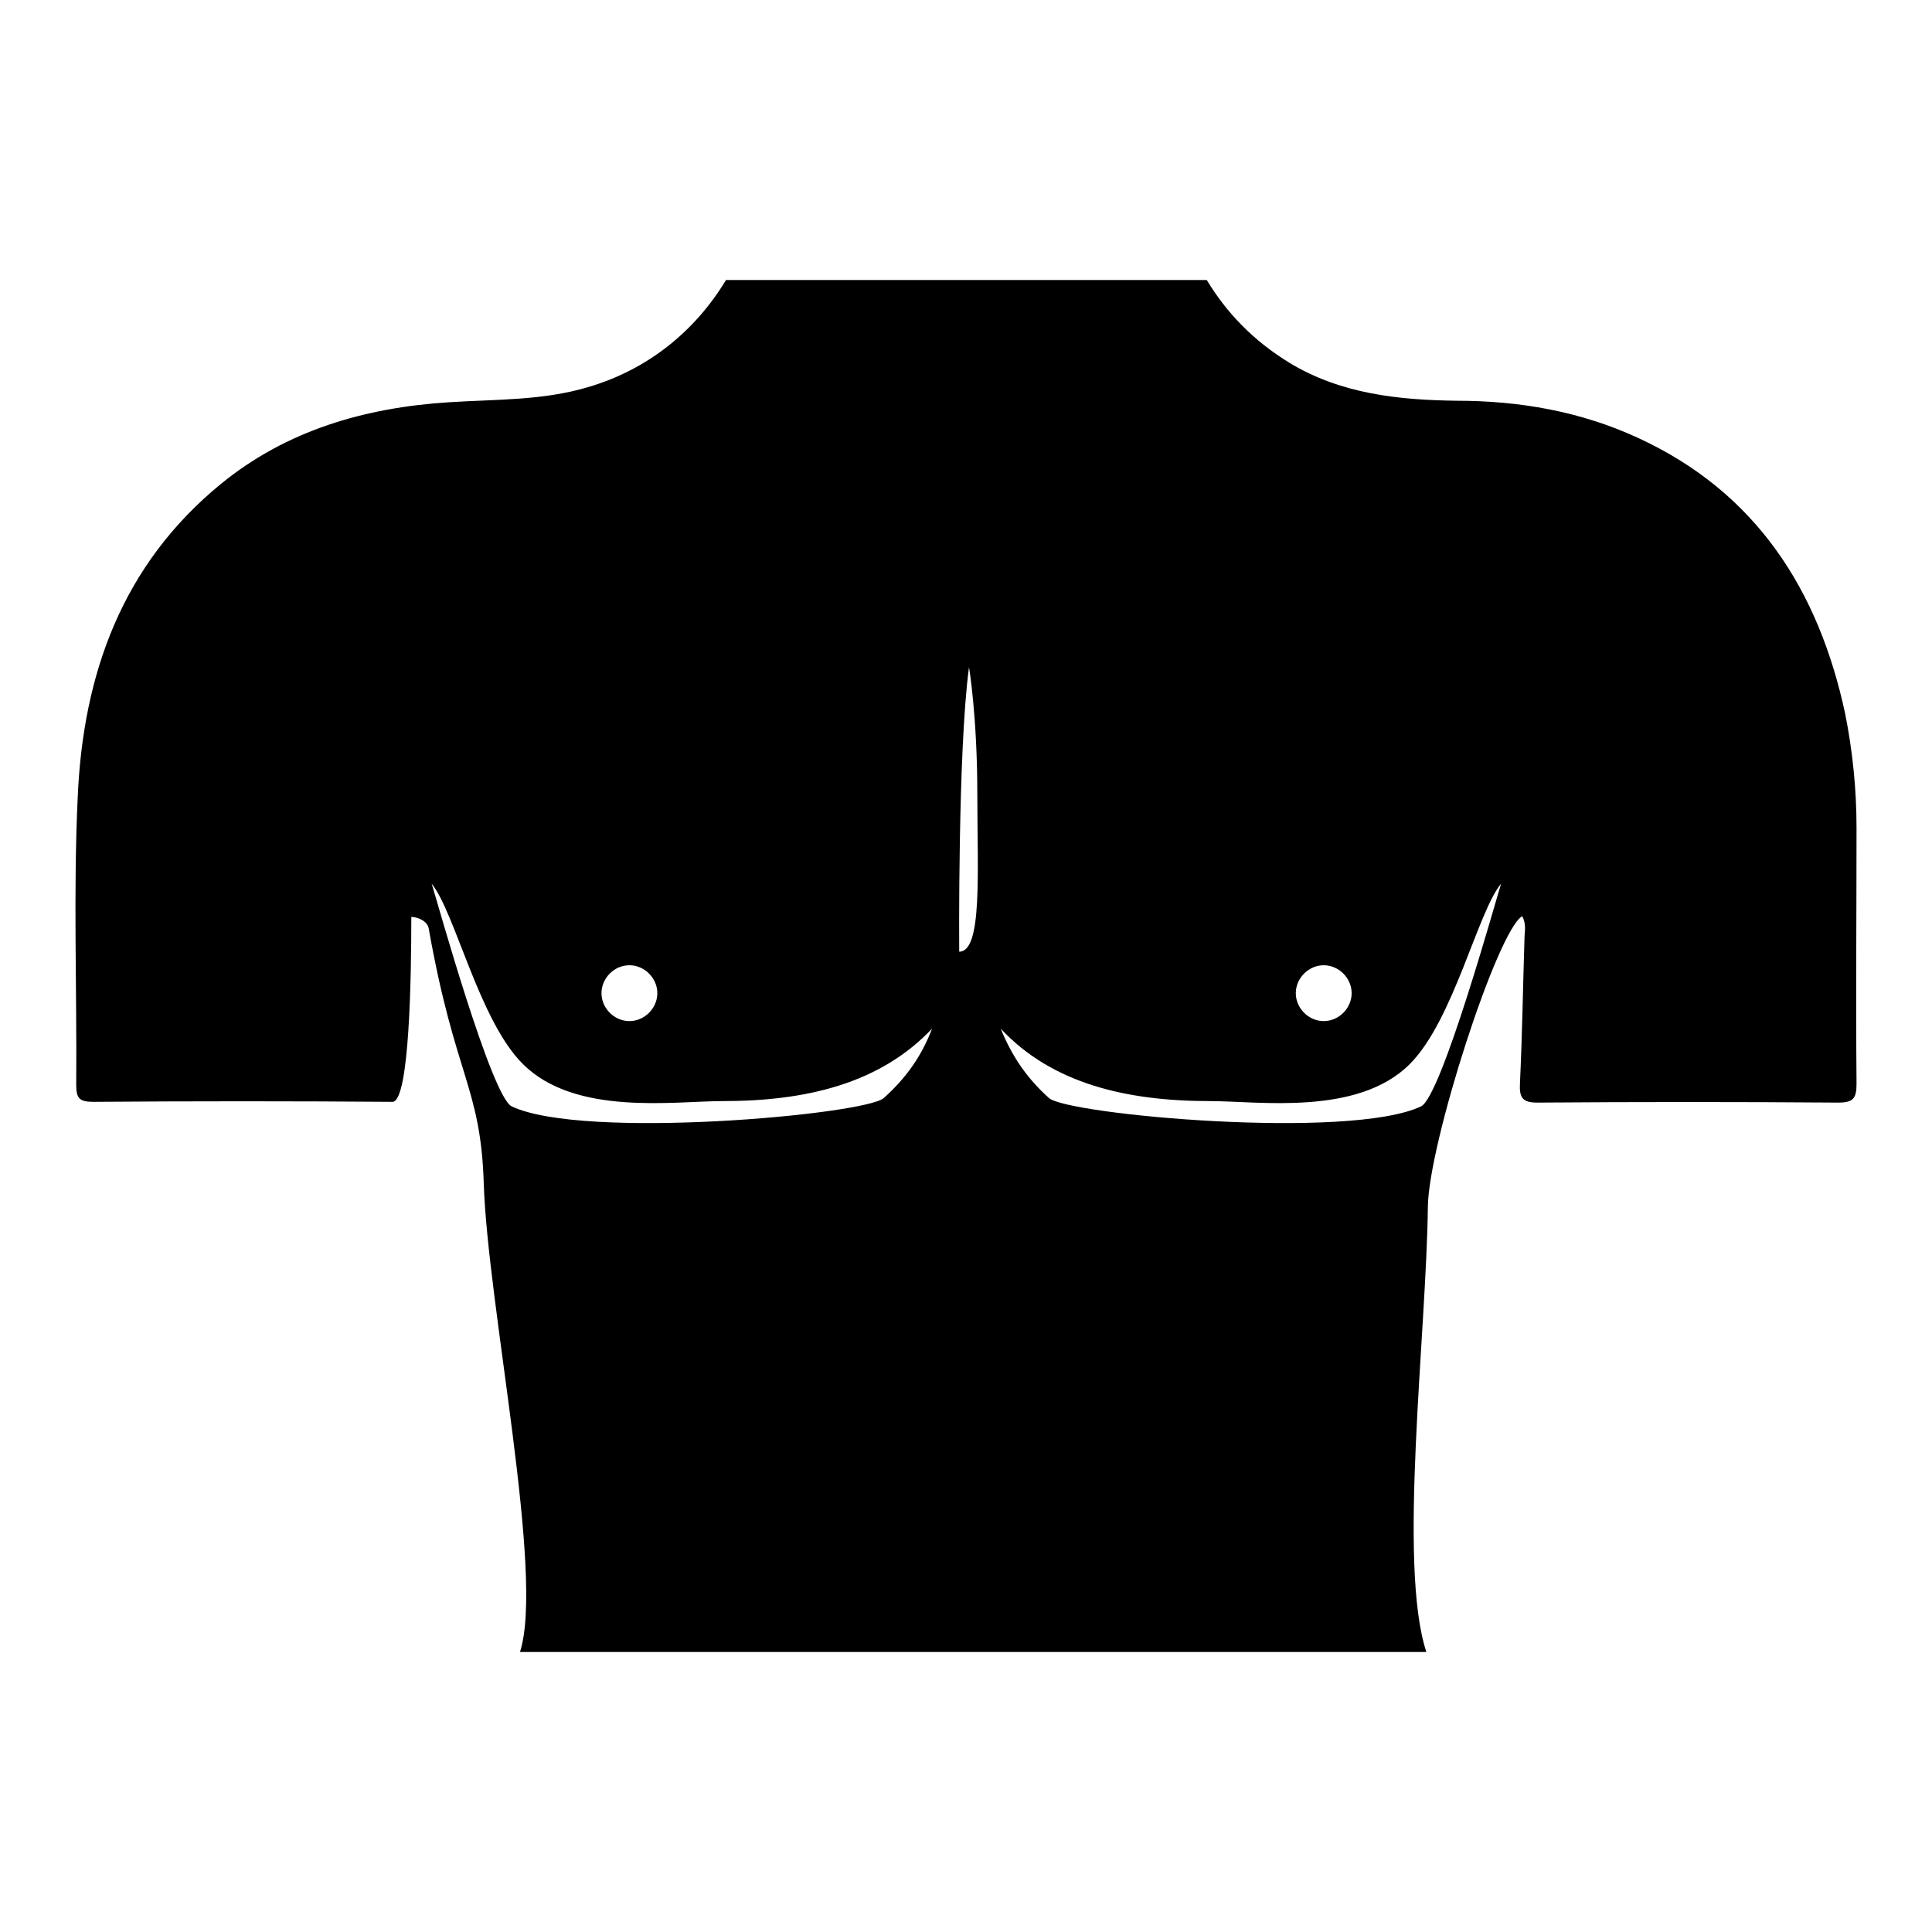 <?xml version="1.0" encoding="utf-8"?>
<!-- Svg Vector Icons : http://www.onlinewebfonts.com/icon -->
<!DOCTYPE svg PUBLIC "-//W3C//DTD SVG 1.1//EN" "http://www.w3.org/Graphics/SVG/1.1/DTD/svg11.dtd">
<svg version="1.1" xmlns="http://www.w3.org/2000/svg" xmlns:xlink="http://www.w3.org/1999/xlink" x="0px" y="0px" viewBox="0 0 256 256" enable-background="new 0 0 256 256" xml:space="preserve">
<g><g><path fill="#000000" d="M246,109.7c0-5-0.5-10.1-1.5-15.1c-3.5-16.4-11.8-29.4-27.5-36.6c-7.6-3.5-15.7-4.9-24-4.9c-7.7-0.1-15.3-0.9-22.1-5c-4.9-3-8.4-6.7-11-11H96.2C92.1,43.9,85.8,49,77.9,51.3c-6,1.8-12.3,1.6-18.4,2C48.4,54,38,57,29.3,64.1c-13.1,10.7-18.3,25.2-19,41.5c-0.6,12.7-0.1,25.4-0.2,38.2c0,1.8,0.5,2.2,2.3,2.2c13.2-0.1,26.4-0.1,39.6,0c2.3,0,2.5-17.2,2.5-24.5c0.8,0,2.1,0.5,2.3,1.5c3.5,19.7,6.9,21,7.3,33.8c0.5,16.1,8.1,51.9,4.8,62.1H189c-3.8-11.5,0-42,0.2-59c0.1-8.4,9.2-36.6,12.5-38.5c0.6,1.1,0.3,2.1,0.3,3c-0.2,6.4-0.3,12.8-0.6,19.2c-0.1,1.9,0.4,2.5,2.3,2.5c13.3-0.1,26.6-0.1,39.9,0c2,0,2.4-0.6,2.4-2.5C245.9,132.3,246,121,246,109.7z M175.4,127.9c2,0,3.7,1.7,3.7,3.7s-1.7,3.7-3.7,3.7c-2,0-3.7-1.7-3.7-3.7S173.4,127.9,175.4,127.9z M83.4,127.9c2,0,3.7,1.7,3.7,3.7s-1.7,3.7-3.7,3.7s-3.7-1.7-3.7-3.7S81.4,127.9,83.4,127.9z M117.1,145.5c-2.5,2.2-39.8,5.6-49.3,1.1c-2.7-1.3-9.9-27.3-10.6-29.5c3.1,3.8,6.3,18.2,12.1,23.9c6.9,6.9,20,4.9,26.5,4.9c11,0,20.8-2.3,27.7-9.6C122.1,140,120,142.9,117.1,145.5z M127.1,126.1c0,0-0.2-26.6,1.3-37.7c0,0,1.1,6.5,1.1,16.9C129.5,115.6,130.2,126.1,127.1,126.1z M188.3,146.6c-9.5,4.5-46.8,1.1-49.3-1.1c-2.9-2.6-4.9-5.5-6.4-9.2c6.8,7.3,16.7,9.6,27.7,9.6c6.5,0,19.6,2,26.5-4.9c5.8-5.8,9-20.2,12.1-23.9C198.2,119.3,191,145.3,188.3,146.6z"/></g></g>
</svg>